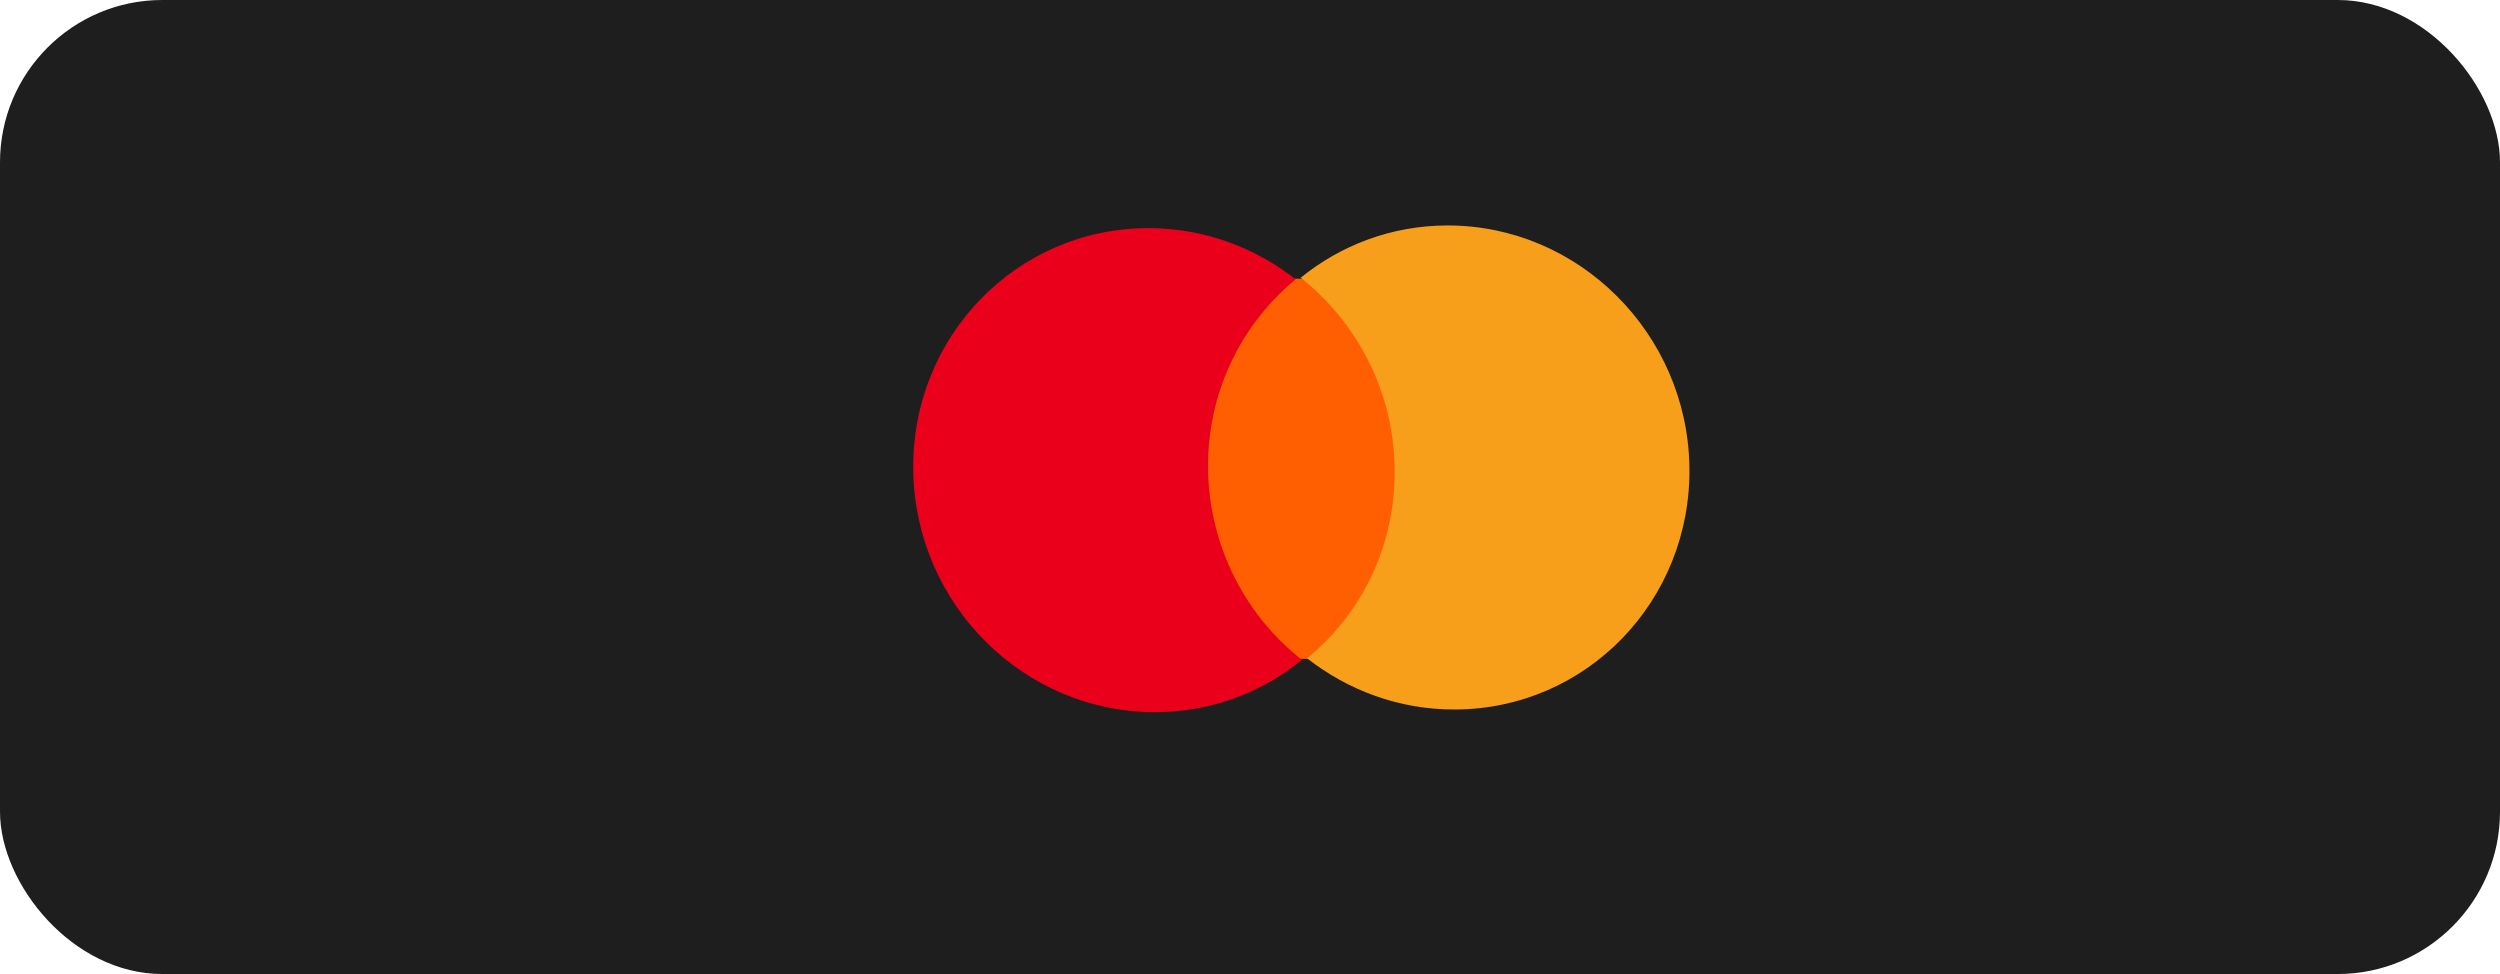 <svg xmlns="http://www.w3.org/2000/svg" width="77" height="30" viewBox="0 0 77 30" fill="none"><rect width="77" height="30" rx="5" fill="#1E1E1F"></rect><path d="M43.182 8.574L36.787 8.596L36.981 20.304L43.376 20.282L43.182 8.574Z" fill="#FF5F00"></path><path d="M37.208 14.474C37.169 12.093 38.235 9.977 39.906 8.604C38.645 7.615 37.064 7.02 35.35 7.026C31.29 7.04 28.06 10.384 28.128 14.505C28.197 18.625 31.537 21.948 35.598 21.934C37.312 21.928 38.873 21.322 40.101 20.324C38.385 18.984 37.248 16.855 37.208 14.474Z" fill="#EB001B"></path><path d="M52.034 14.373C52.103 18.494 48.873 21.839 44.813 21.853C43.099 21.859 41.518 21.264 40.257 20.274C41.948 18.901 42.994 16.786 42.955 14.405C42.915 12.023 41.778 9.915 40.062 8.554C41.29 7.556 42.851 6.95 44.565 6.944C48.625 6.931 51.966 10.274 52.034 14.373Z" fill="#F79E1B"></path></svg>